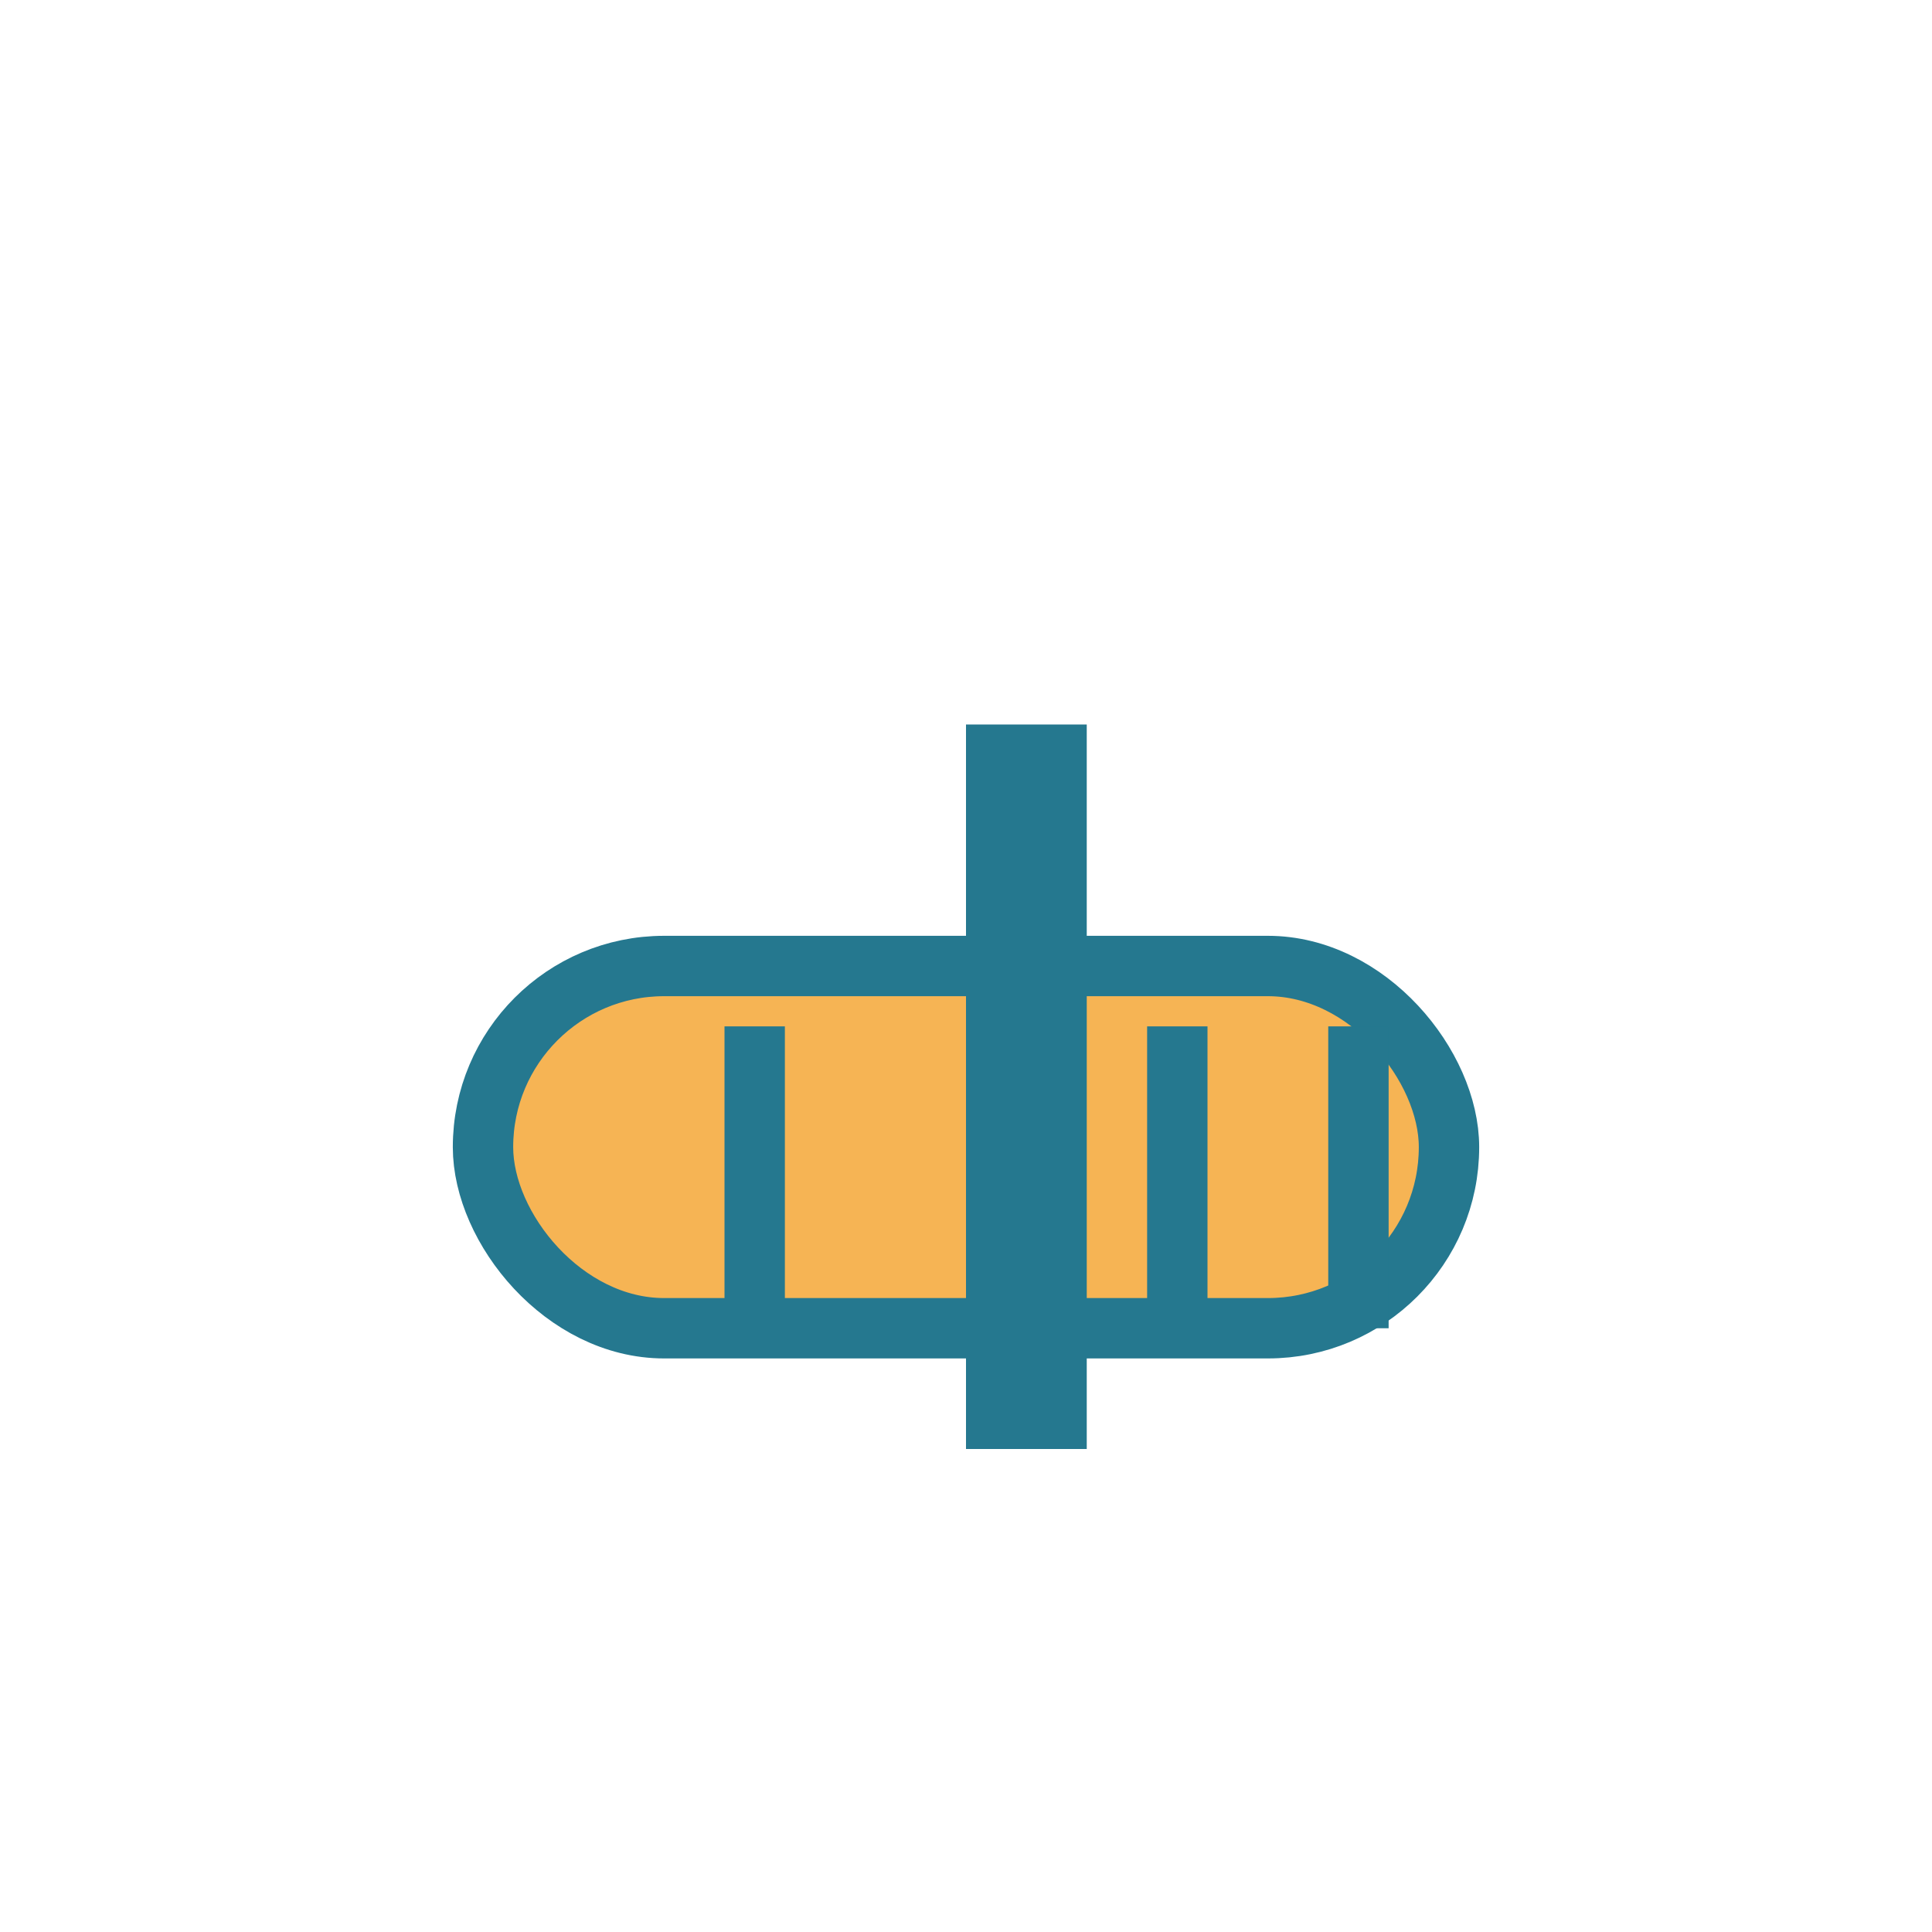 <?xml version="1.0" encoding="UTF-8"?>
<svg xmlns="http://www.w3.org/2000/svg" width="32" height="32" viewBox="0 0 32 32"><rect x="8" y="16" width="16" height="6" rx="3" fill="#F6B454" stroke="#25788F"/><rect x="16" y="12" width="2" height="12" fill="#25788F"/><rect x="12" y="17" width="1" height="5" fill="#25788F"/><rect x="19" y="17" width="1" height="5" fill="#25788F"/><rect x="22" y="17" width="1" height="5" fill="#25788F"/></svg>